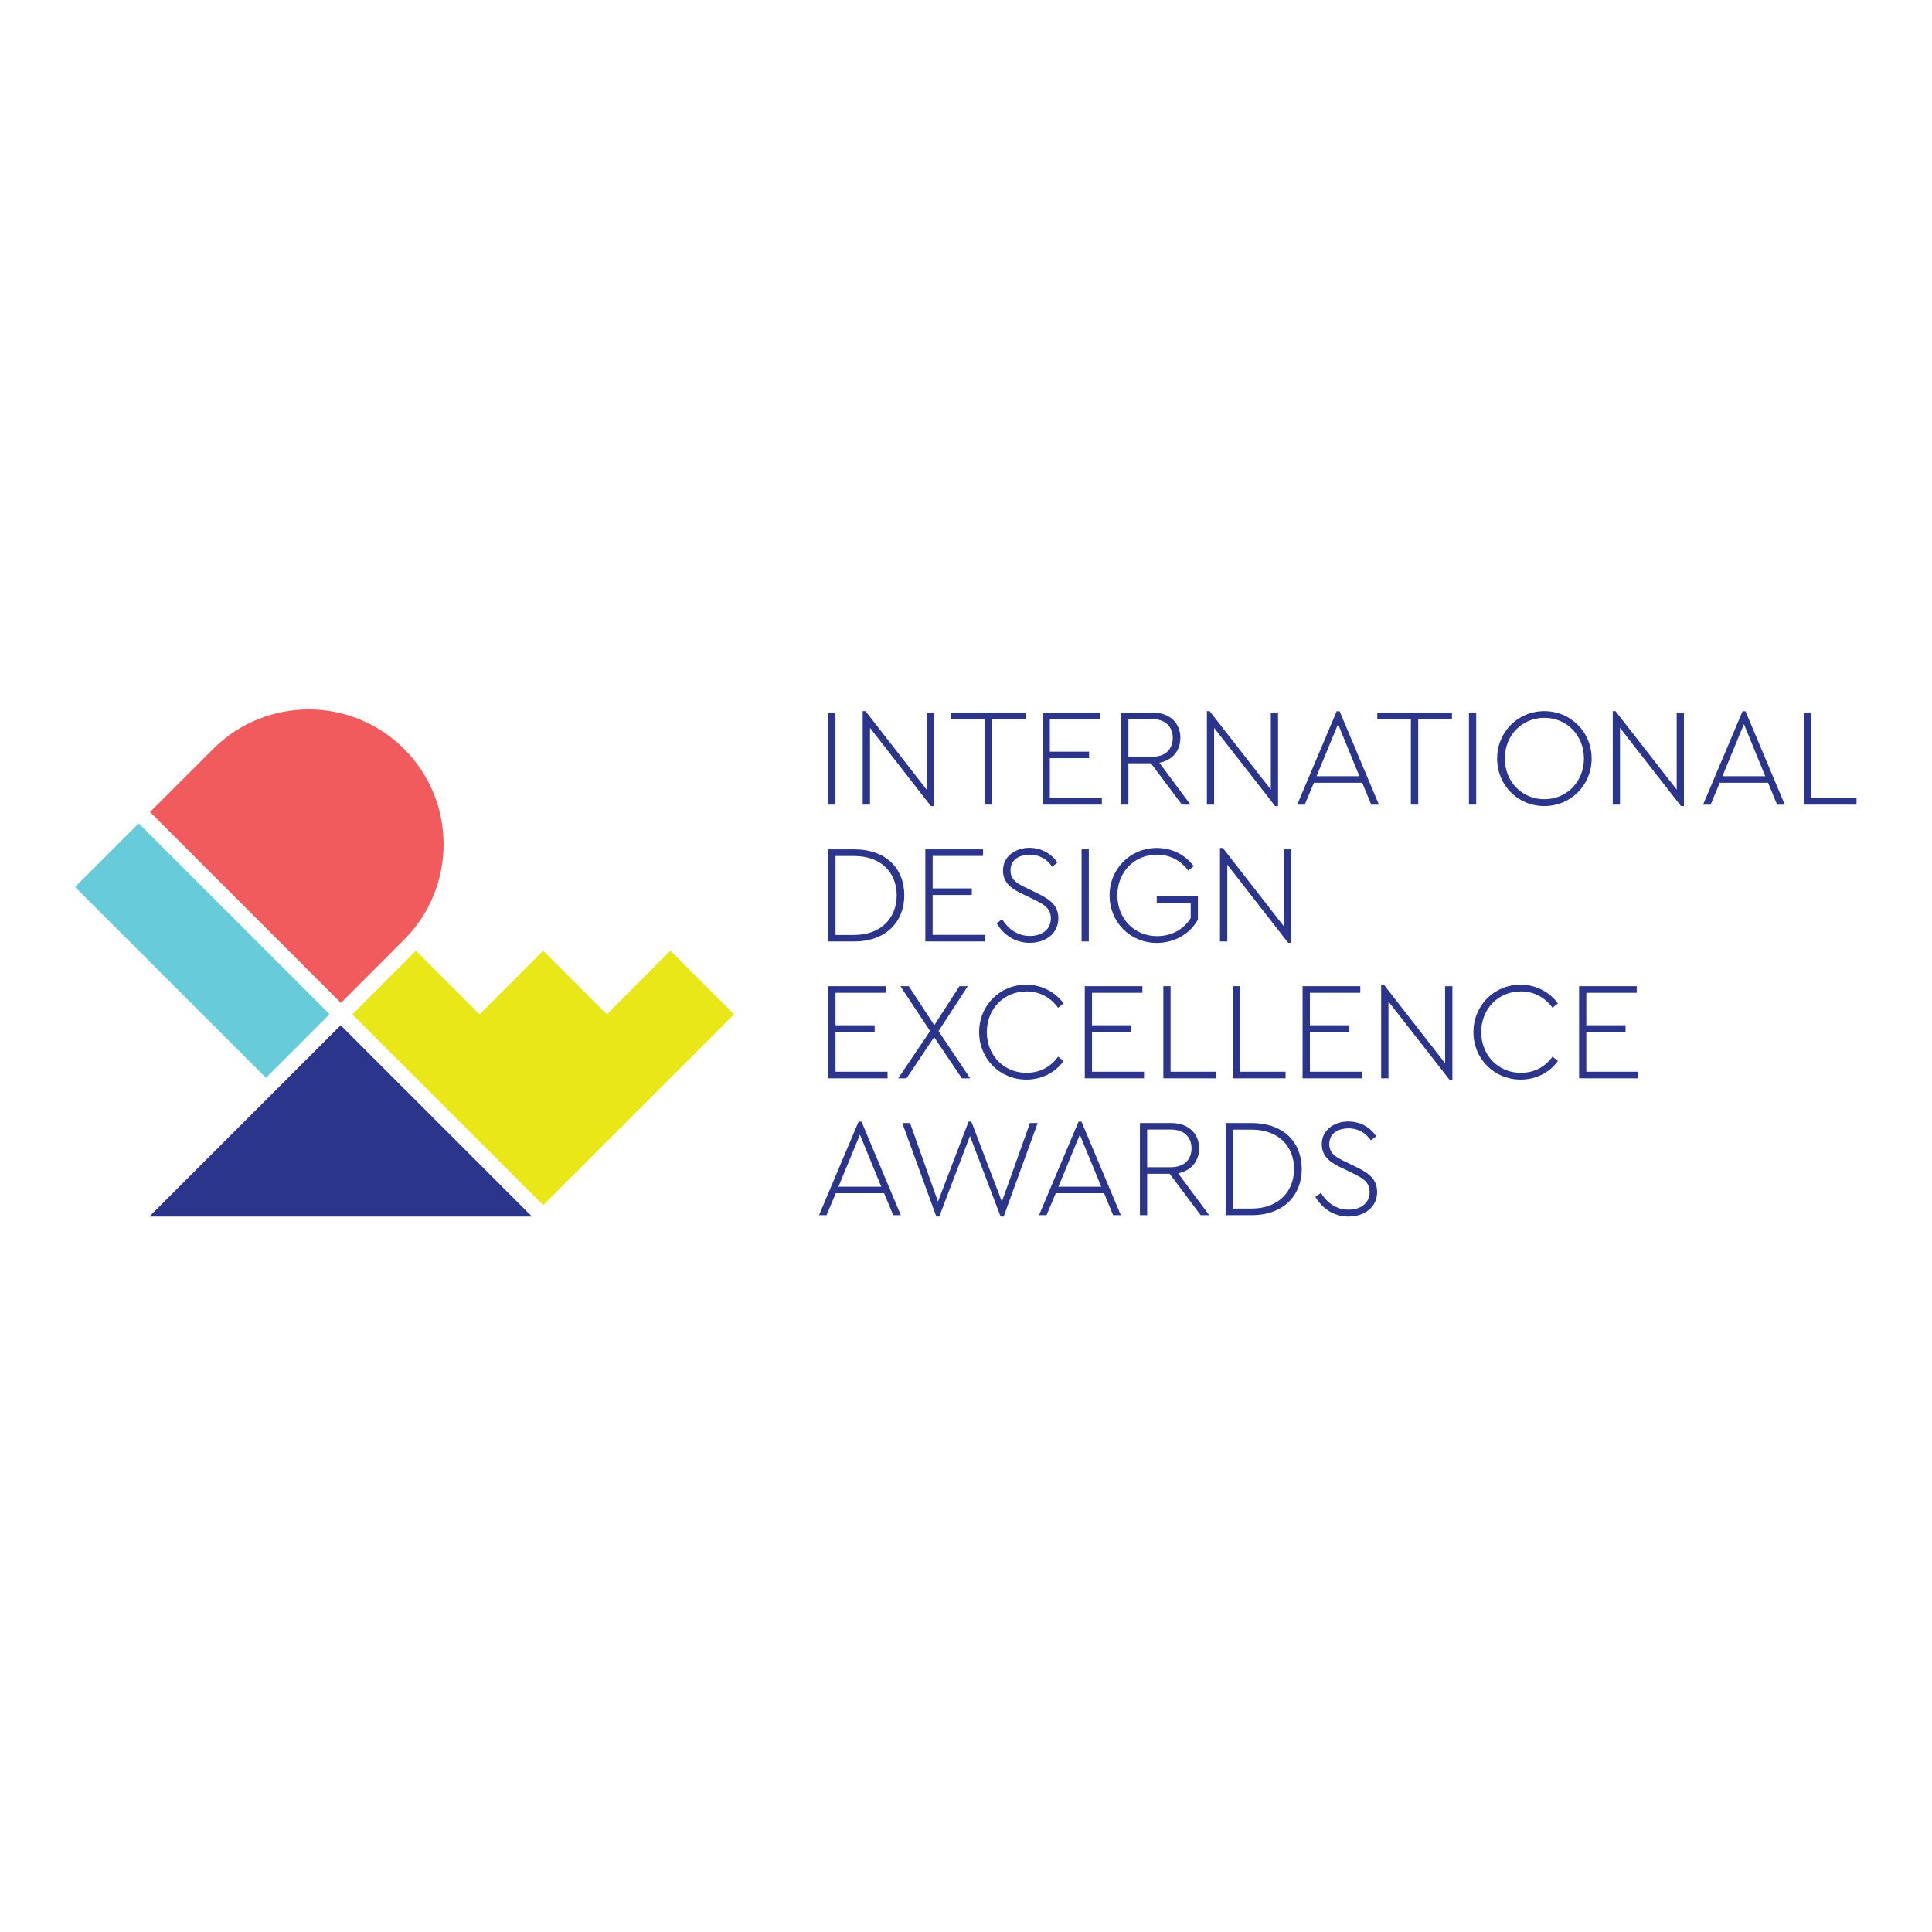 <?xml version="1.0" encoding="UTF-8"?> <svg xmlns="http://www.w3.org/2000/svg" width="256" height="256" viewBox="0 0 256 256" fill="none"><path d="M53.537 99.235C46.58 92.277 35.296 92.253 28.314 99.174L19.878 107.598L45.174 132.894L53.598 124.458C60.519 117.476 60.507 106.192 53.537 99.235Z" fill="#F15B5D"></path><path d="M80.409 134.409L71.973 125.973L63.549 134.409L55.113 125.973L46.689 134.409L71.973 159.692L97.268 134.409L88.832 125.973L80.409 134.409Z" fill="#E9E718"></path><path d="M70.482 161.195L45.138 135.851L19.793 161.195" fill="#2B358C"></path><path d="M10 117.476V117.585L35.247 142.82L43.671 134.384L18.375 109.101L10 117.476Z" fill="#68CBDA"></path><path d="M110.698 94.411H109.74V106.616H110.698V94.411Z" fill="#2B358C"></path><path d="M114.31 94.229V106.616H115.279V96.447L123.352 106.81H123.74V94.411H122.782V104.628L114.686 94.229H114.31Z" fill="#2B358C"></path><path d="M126.006 94.411V95.283H130.454V106.616H131.424V95.283H135.897V94.411H126.006Z" fill="#2B358C"></path><path d="M138.151 94.411V106.616H146.005V105.755H139.109V100.459H144.308V99.598H139.109V95.283H145.787V94.411H138.151Z" fill="#2B358C"></path><path d="M156.611 106.616L152.502 101.138H149.52V106.616H148.563V94.411H152.708C155.035 94.411 156.405 95.853 156.405 97.756C156.405 99.441 155.387 100.738 153.617 101.065L157.738 106.616H156.611ZM149.52 100.277H152.659C154.477 100.277 155.399 99.21 155.399 97.78C155.399 96.35 154.477 95.283 152.659 95.283H149.52V100.277Z" fill="#2B358C"></path><path d="M169.349 94.411V106.81H168.962L160.877 96.447V106.616H159.92V94.229H160.283L168.392 104.628V94.411H169.349Z" fill="#2B358C"></path><path d="M180.5 103.719H174.101L172.877 106.628H171.883L177.119 94.241H177.507L182.719 106.628H181.7L180.5 103.719ZM174.452 102.847H180.125L177.301 95.95L174.452 102.847Z" fill="#2B358C"></path><path d="M192.391 95.283H187.918V106.616H186.948V95.283H182.5V94.411H192.391V95.283Z" fill="#2B358C"></path><path d="M195.603 94.411H194.645V106.616H195.603V94.411Z" fill="#2B358C"></path><path d="M210.899 100.519C210.899 104.071 208.087 106.81 204.633 106.81C201.142 106.81 198.378 104.059 198.378 100.519C198.378 96.956 201.154 94.229 204.633 94.229C208.087 94.229 210.899 96.944 210.899 100.519ZM199.396 100.495C199.396 103.55 201.639 105.901 204.645 105.901C207.626 105.901 209.881 103.55 209.881 100.495C209.881 97.465 207.626 95.114 204.645 95.114C201.639 95.114 199.396 97.453 199.396 100.495Z" fill="#2B358C"></path><path d="M223.129 94.411V106.81H222.741L214.656 96.447V106.616H213.699V94.229H214.062L222.171 104.628V94.411H223.129Z" fill="#2B358C"></path><path d="M234.279 103.719H227.88L226.656 106.628H225.662L230.898 94.241H231.286L236.498 106.628H235.479L234.279 103.719ZM228.231 102.847H233.904L231.08 95.95L228.231 102.847Z" fill="#2B358C"></path><path d="M239.988 105.755H246V106.616H239.031V94.411H239.988V105.755Z" fill="#2B358C"></path><path d="M119.825 118.628C119.825 122.082 117.461 124.748 113.183 124.748H109.74V112.543H113.183C117.461 112.543 119.825 115.137 119.825 118.628ZM110.71 113.416V123.888H113.183C116.831 123.888 118.819 121.537 118.819 118.64C118.819 115.694 116.819 113.428 113.183 113.428H110.71V113.416Z" fill="#2B358C"></path><path d="M130.261 113.416H123.582V117.719H128.77V118.591H123.582V123.876H130.479V124.748H122.612V112.543H130.261V113.416Z" fill="#2B358C"></path><path d="M140.115 114.301L139.412 114.834C138.672 113.779 137.642 113.246 136.454 113.246C135.23 113.246 133.897 113.816 133.897 115.319C133.897 116.616 134.818 117.088 136.054 117.682L137.424 118.349C139.206 119.197 140.236 120.034 140.236 121.694C140.236 123.658 138.587 124.93 136.442 124.93C134.539 124.93 133 123.912 132.054 122.336L132.782 121.803C133.582 123.064 134.782 124.021 136.466 124.021C138.042 124.021 139.242 123.173 139.242 121.706C139.242 120.409 138.442 119.888 136.988 119.185L135.606 118.518C134.236 117.876 132.903 117.112 132.903 115.355C132.903 113.452 134.551 112.337 136.454 112.337C138.054 112.361 139.351 113.161 140.115 114.301Z" fill="#2B358C"></path><path d="M144.272 112.543H143.314V124.748H144.272V112.543Z" fill="#2B358C"></path><path d="M158.174 114.785L157.447 115.355C156.502 114.058 155.059 113.246 153.302 113.246C150.272 113.246 148.054 115.597 148.054 118.628C148.054 121.682 150.272 124.045 153.338 124.045C155.277 124.045 156.889 123.1 157.774 121.646V119.634H153.278V118.749H158.732V121.852C157.665 123.779 155.593 124.942 153.278 124.942C149.763 124.942 147.023 122.191 147.023 118.652C147.023 115.088 149.799 112.361 153.278 112.361C155.326 112.361 157.083 113.282 158.174 114.785Z" fill="#2B358C"></path><path d="M171.083 112.543V124.93H170.695L162.622 114.579V124.748H161.653V112.361H162.029L170.125 122.749V112.543H171.083Z" fill="#2B358C"></path><path d="M117.388 131.548H110.71V135.851H115.898V136.724H110.71V142.008H117.607V142.881H109.74V130.675H117.388V131.548Z" fill="#2B358C"></path><path d="M127.449 142.881L123.776 137.427L120.116 142.881H119.013L123.243 136.615L119.304 130.675H120.419L123.8 135.839L127.133 130.675H128.236L124.358 136.627L128.552 142.881H127.449Z" fill="#2B358C"></path><path d="M140.927 132.966L140.199 133.536C139.254 132.203 137.8 131.366 136.006 131.366C133.012 131.366 130.758 133.693 130.758 136.748C130.758 139.814 133 142.154 136.006 142.154C137.8 142.154 139.266 141.342 140.199 140.008L140.927 140.578C139.872 142.081 138.078 143.051 135.994 143.051C132.503 143.051 129.739 140.311 129.739 136.76C129.739 133.197 132.515 130.469 135.994 130.469C138.078 130.494 139.872 131.475 140.927 132.966Z" fill="#2B358C"></path><path d="M151.375 131.548H144.696V135.851H149.896V136.724H144.696V142.008H151.593V142.881H143.739V130.675H151.375V131.548Z" fill="#2B358C"></path><path d="M155.108 142.008H161.12V142.881H154.15V130.675H155.108V142.008Z" fill="#2B358C"></path><path d="M164.332 142.008H170.343V142.881H163.374V130.675H164.332V142.008Z" fill="#2B358C"></path><path d="M180.246 131.548H173.567V135.851H178.767V136.724H173.567V142.008H180.464V142.881H172.598V130.675H180.246V131.548Z" fill="#2B358C"></path><path d="M192.451 130.675V143.063H192.063L183.979 132.712V142.881H183.009V130.494H183.385L191.482 140.881V130.675H192.451Z" fill="#2B358C"></path><path d="M206.426 132.966L205.711 133.536C204.766 132.203 203.311 131.366 201.517 131.366C198.524 131.366 196.269 133.693 196.269 136.748C196.269 139.814 198.512 142.154 201.517 142.154C203.311 142.154 204.778 141.342 205.711 140.008L206.426 140.578C205.372 142.081 203.578 143.051 201.493 143.051C198.003 143.051 195.239 140.311 195.239 136.76C195.239 133.197 198.015 130.469 201.493 130.469C203.578 130.494 205.372 131.475 206.426 132.966Z" fill="#2B358C"></path><path d="M216.874 131.548H210.196V135.851H215.396V136.724H210.196V142.008H217.092V142.881H209.238V130.675H216.874V131.548Z" fill="#2B358C"></path><path d="M117.146 158.104H110.746L109.522 161.013H108.528L113.764 148.626H114.152L119.364 161.013H118.358L117.146 158.104ZM111.098 157.244H116.77L113.946 150.347L111.098 157.244Z" fill="#2B358C"></path><path d="M137.496 148.808L132.988 161.195H132.588L128.527 150.529L124.455 161.195H124.067L119.558 148.808H120.588L124.285 159.219L128.345 148.614H128.709L132.757 159.219L136.478 148.808H137.496Z" fill="#2B358C"></path><path d="M146.296 158.104H139.896L138.672 161.013H137.678L142.914 148.626H143.302L148.514 161.013H147.496L146.296 158.104ZM140.248 157.244H145.92L143.084 150.347L140.248 157.244Z" fill="#2B358C"></path><path d="M159.095 161.013L154.986 155.535H152.005V161.013H151.047V148.808H155.192C157.52 148.808 158.889 150.25 158.889 152.153C158.889 153.838 157.871 155.135 156.102 155.462L160.223 161.013H159.095ZM152.005 154.662H155.144C156.962 154.662 157.883 153.595 157.883 152.165C157.883 150.747 156.962 149.668 155.144 149.668H152.005V154.662Z" fill="#2B358C"></path><path d="M172.489 154.892C172.489 158.347 170.125 161.013 165.847 161.013H162.404V148.808H165.847C170.113 148.808 172.489 151.39 172.489 154.892ZM163.362 149.668V160.141H165.834C169.483 160.141 171.471 157.789 171.471 154.892C171.471 151.947 169.471 149.681 165.834 149.681H163.362V149.668Z" fill="#2B358C"></path><path d="M182.355 150.565L181.652 151.099C180.913 150.044 179.882 149.511 178.694 149.511C177.47 149.511 176.137 150.081 176.137 151.583C176.137 152.88 177.058 153.353 178.294 153.947L179.664 154.614C181.446 155.462 182.476 156.298 182.476 157.959C182.476 159.922 180.828 161.195 178.682 161.195C176.779 161.195 175.24 160.177 174.295 158.601L175.022 158.068C175.822 159.329 177.022 160.286 178.707 160.286C180.282 160.286 181.482 159.438 181.482 157.971C181.482 156.674 180.682 156.153 179.228 155.45L177.846 154.783C176.476 154.141 175.143 153.377 175.143 151.62C175.143 149.717 176.792 148.602 178.694 148.602C180.306 148.614 181.603 149.414 182.355 150.565Z" fill="#2B358C"></path></svg> 